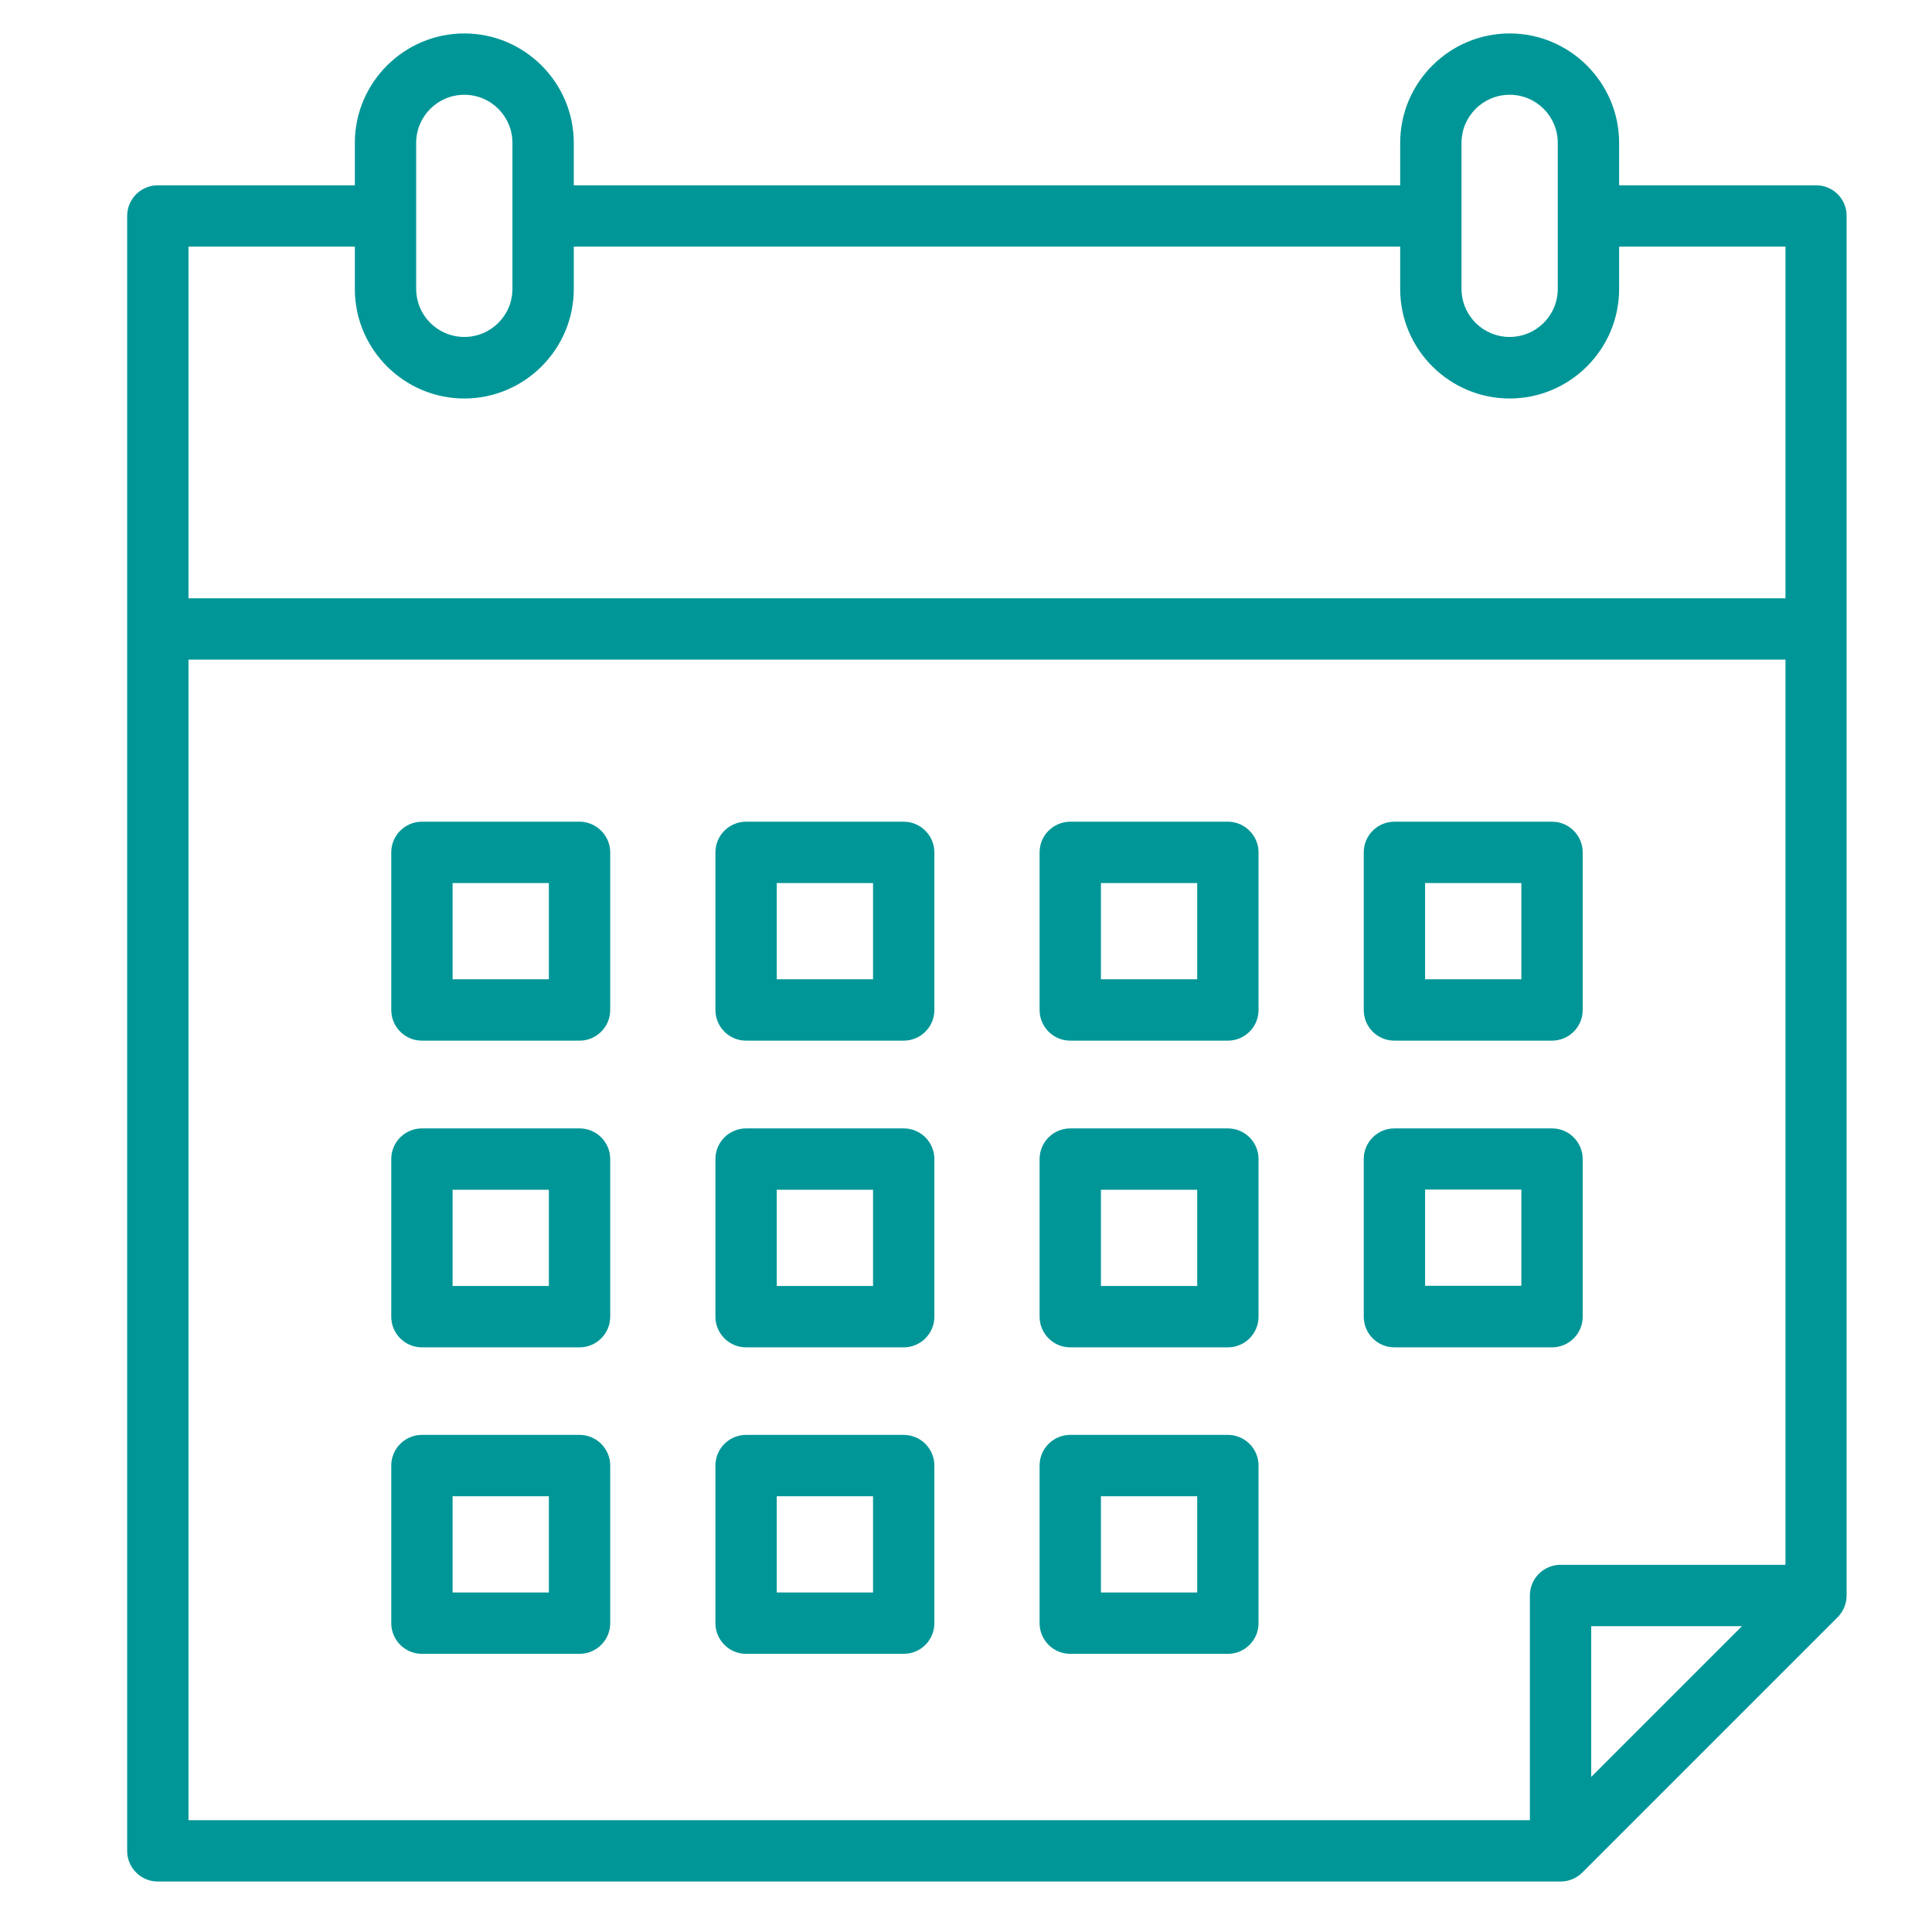 <?xml version="1.0" encoding="utf-8"?>
<!-- Generator: Adobe Illustrator 26.1.0, SVG Export Plug-In . SVG Version: 6.00 Build 0)  -->
<svg version="1.1" id="レイヤー_1" xmlns="http://www.w3.org/2000/svg" xmlns:xlink="http://www.w3.org/1999/xlink" x="0px"
	 y="0px" viewBox="0 0 90.71 90.71" style="enable-background:new 0 0 90.71 90.71;" xml:space="preserve">
<style type="text/css">
	.st0{fill:#009697;}
</style>
<g>
	<path class="st0" d="M85.27,8.7h-9.25V6.71c0-2.83-2.31-5.14-5.14-5.14c-2.83,0-5.14,2.31-5.14,5.14V8.7h-38.8V6.71
		c0-2.83-2.31-5.14-5.14-5.14s-5.14,2.31-5.14,5.14V8.7H7.41c-0.79,0-1.44,0.64-1.44,1.44V86.9c0,0.79,0.64,1.44,1.44,1.44h65.86
		c0.38,0,0.75-0.15,1.02-0.42l11.99-11.99c0.27-0.27,0.42-0.64,0.42-1.02V10.14C86.71,9.34,86.06,8.7,85.27,8.7z M68.62,6.71
		c0-1.25,1.01-2.26,2.26-2.26c1.25,0,2.26,1.01,2.26,2.26v6.85c0,1.25-1.01,2.26-2.26,2.26c-1.25,0-2.26-1.01-2.26-2.26V6.71z
		 M19.54,6.71c0-1.25,1.01-2.26,2.26-2.26c1.25,0,2.26,1.01,2.26,2.26v6.85c0,1.25-1.01,2.26-2.26,2.26c-1.25,0-2.26-1.01-2.26-2.26
		V6.71z M8.85,11.58h7.81v1.99c0,2.83,2.31,5.14,5.14,5.14s5.14-2.31,5.14-5.14v-1.99h38.8v1.99c0,2.83,2.31,5.14,5.14,5.14
		c2.83,0,5.14-2.31,5.14-5.14v-1.99h7.81v16.51H8.85V11.58z M8.85,30.97h74.98v42.5H73.27c-0.79,0-1.44,0.64-1.44,1.44v10.55H8.85
		V30.97z M81.79,76.35l-7.08,7.08v-7.08H81.79z"/>
	<path class="st0" d="M27.21,38.58h-7.4c-0.79,0-1.44,0.64-1.44,1.44v7.4c0,0.79,0.64,1.44,1.44,1.44h7.4
		c0.79,0,1.44-0.64,1.44-1.44v-7.4C28.65,39.23,28,38.58,27.21,38.58z M25.77,45.98h-4.52v-4.52h4.52V45.98z"/>
	<path class="st0" d="M42.43,38.58h-7.4c-0.79,0-1.44,0.64-1.44,1.44v7.4c0,0.79,0.64,1.44,1.44,1.44h7.4
		c0.79,0,1.44-0.64,1.44-1.44v-7.4C43.87,39.23,43.22,38.58,42.43,38.58z M40.99,45.98h-4.52v-4.52h4.52V45.98z"/>
	<path class="st0" d="M57.65,38.58h-7.4c-0.79,0-1.44,0.64-1.44,1.44v7.4c0,0.79,0.64,1.44,1.44,1.44h7.4
		c0.79,0,1.44-0.64,1.44-1.44v-7.4C59.09,39.23,58.44,38.58,57.65,38.58z M56.21,45.98h-4.52v-4.52h4.52V45.98z"/>
	<path class="st0" d="M65.47,48.86h7.4c0.79,0,1.44-0.64,1.44-1.44v-7.4c0-0.79-0.64-1.44-1.44-1.44h-7.4
		c-0.79,0-1.44,0.64-1.44,1.44v7.4C64.03,48.22,64.67,48.86,65.47,48.86z M66.91,41.46h4.52v4.52h-4.52V41.46z"/>
	<path class="st0" d="M27.21,52.98h-7.4c-0.79,0-1.44,0.64-1.44,1.44v7.4c0,0.79,0.64,1.44,1.44,1.44h7.4
		c0.79,0,1.44-0.64,1.44-1.44v-7.4C28.65,53.62,28,52.98,27.21,52.98z M25.77,60.38h-4.52v-4.52h4.52V60.38z"/>
	<path class="st0" d="M42.43,52.98h-7.4c-0.79,0-1.44,0.64-1.44,1.44v7.4c0,0.79,0.64,1.44,1.44,1.44h7.4
		c0.79,0,1.44-0.64,1.44-1.44v-7.4C43.87,53.62,43.22,52.98,42.43,52.98z M40.99,60.38h-4.52v-4.52h4.52V60.38z"/>
	<path class="st0" d="M57.65,52.98h-7.4c-0.79,0-1.44,0.64-1.44,1.44v7.4c0,0.79,0.64,1.44,1.44,1.44h7.4
		c0.79,0,1.44-0.64,1.44-1.44v-7.4C59.09,53.62,58.44,52.98,57.65,52.98z M56.21,60.38h-4.52v-4.52h4.52V60.38z"/>
	<path class="st0" d="M72.87,63.26c0.79,0,1.44-0.64,1.44-1.44v-7.4c0-0.79-0.64-1.44-1.44-1.44h-7.4c-0.79,0-1.44,0.64-1.44,1.44
		v7.4c0,0.79,0.64,1.44,1.44,1.44H72.87z M66.91,55.85h4.52v4.52h-4.52V55.85z"/>
	<path class="st0" d="M27.21,67.37h-7.4c-0.79,0-1.44,0.64-1.44,1.44v7.4c0,0.79,0.64,1.44,1.44,1.44h7.4
		c0.79,0,1.44-0.64,1.44-1.44v-7.4C28.65,68.01,28,67.37,27.21,67.37z M25.77,74.77h-4.52v-4.52h4.52V74.77z"/>
	<path class="st0" d="M42.43,67.37h-7.4c-0.79,0-1.44,0.64-1.44,1.44v7.4c0,0.79,0.64,1.44,1.44,1.44h7.4
		c0.79,0,1.44-0.64,1.44-1.44v-7.4C43.87,68.01,43.22,67.37,42.43,67.37z M40.99,74.77h-4.52v-4.52h4.52V74.77z"/>
	<path class="st0" d="M57.65,67.37h-7.4c-0.79,0-1.44,0.64-1.44,1.44v7.4c0,0.79,0.64,1.44,1.44,1.44h7.4
		c0.79,0,1.44-0.64,1.44-1.44v-7.4C59.09,68.01,58.44,67.37,57.65,67.37z M56.21,74.77h-4.52v-4.52h4.52V74.77z"/>
</g>
</svg>
